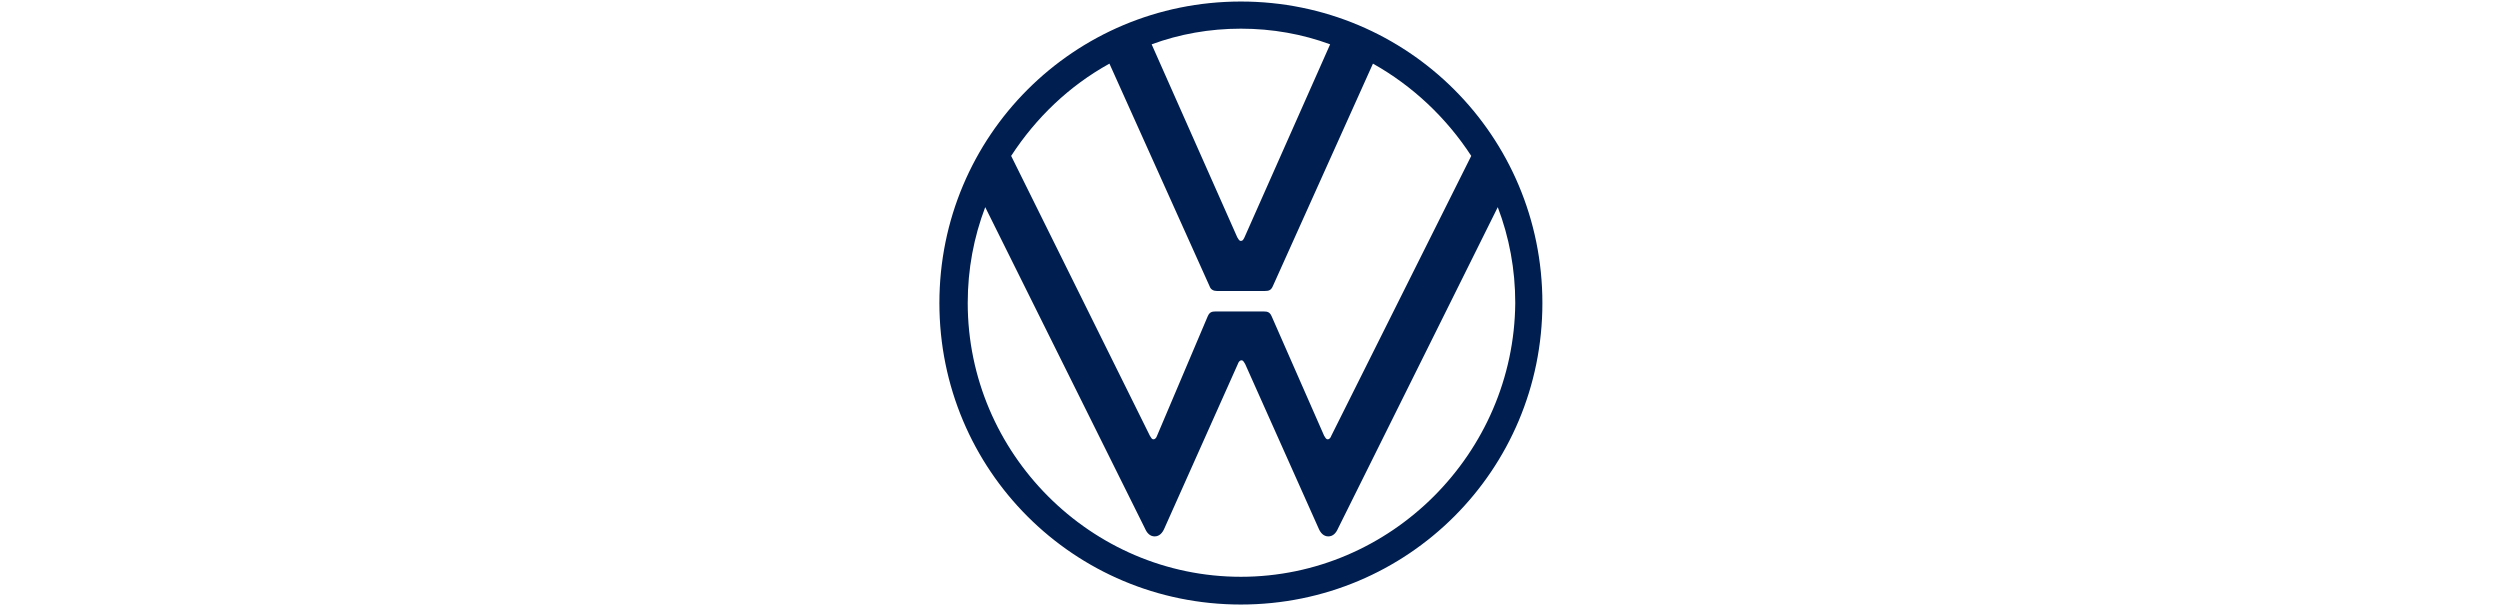 <svg width="165" height="40" viewBox="0 0 165 40" fill="none" xmlns="http://www.w3.org/2000/svg">
<path d="M81.899 38.068C71.989 38.068 63.87 29.91 63.87 20C63.87 17.771 64.269 15.662 65.025 13.672L75.571 34.884C75.691 35.163 75.89 35.402 76.208 35.402C76.526 35.402 76.725 35.163 76.845 34.884L81.7 24.019C81.74 23.9 81.82 23.781 81.939 23.781C82.058 23.781 82.098 23.9 82.178 24.019L87.033 34.884C87.153 35.163 87.352 35.402 87.67 35.402C87.988 35.402 88.187 35.163 88.307 34.884L98.853 13.672C99.609 15.662 100.007 17.771 100.007 20C99.928 29.91 91.809 38.068 81.899 38.068ZM81.899 15.9C81.78 15.9 81.74 15.781 81.66 15.662L76.009 2.926C77.84 2.25 79.83 1.892 81.899 1.892C83.969 1.892 85.959 2.25 87.789 2.926L82.138 15.662C82.058 15.821 82.019 15.9 81.899 15.9ZM76.128 28.994C76.009 28.994 75.969 28.875 75.89 28.755L66.736 10.289C68.368 7.782 70.557 5.672 73.223 4.2L79.83 18.885C79.909 19.124 80.108 19.204 80.307 19.204H83.491C83.73 19.204 83.889 19.164 84.008 18.885L90.615 4.2C93.242 5.672 95.47 7.782 97.102 10.289L87.869 28.755C87.829 28.875 87.75 28.994 87.63 28.994C87.511 28.994 87.471 28.875 87.391 28.755L83.929 20.875C83.809 20.597 83.65 20.557 83.412 20.557H80.228C79.989 20.557 79.83 20.597 79.71 20.875L76.367 28.755C76.327 28.875 76.248 28.994 76.128 28.994ZM81.899 39.899C92.923 39.899 101.798 31.024 101.798 20C101.798 8.976 92.923 0.101 81.899 0.101C70.875 0.101 62 8.976 62 20C62 31.024 70.875 39.899 81.899 39.899Z" fill="#001E50"/>
</svg>

